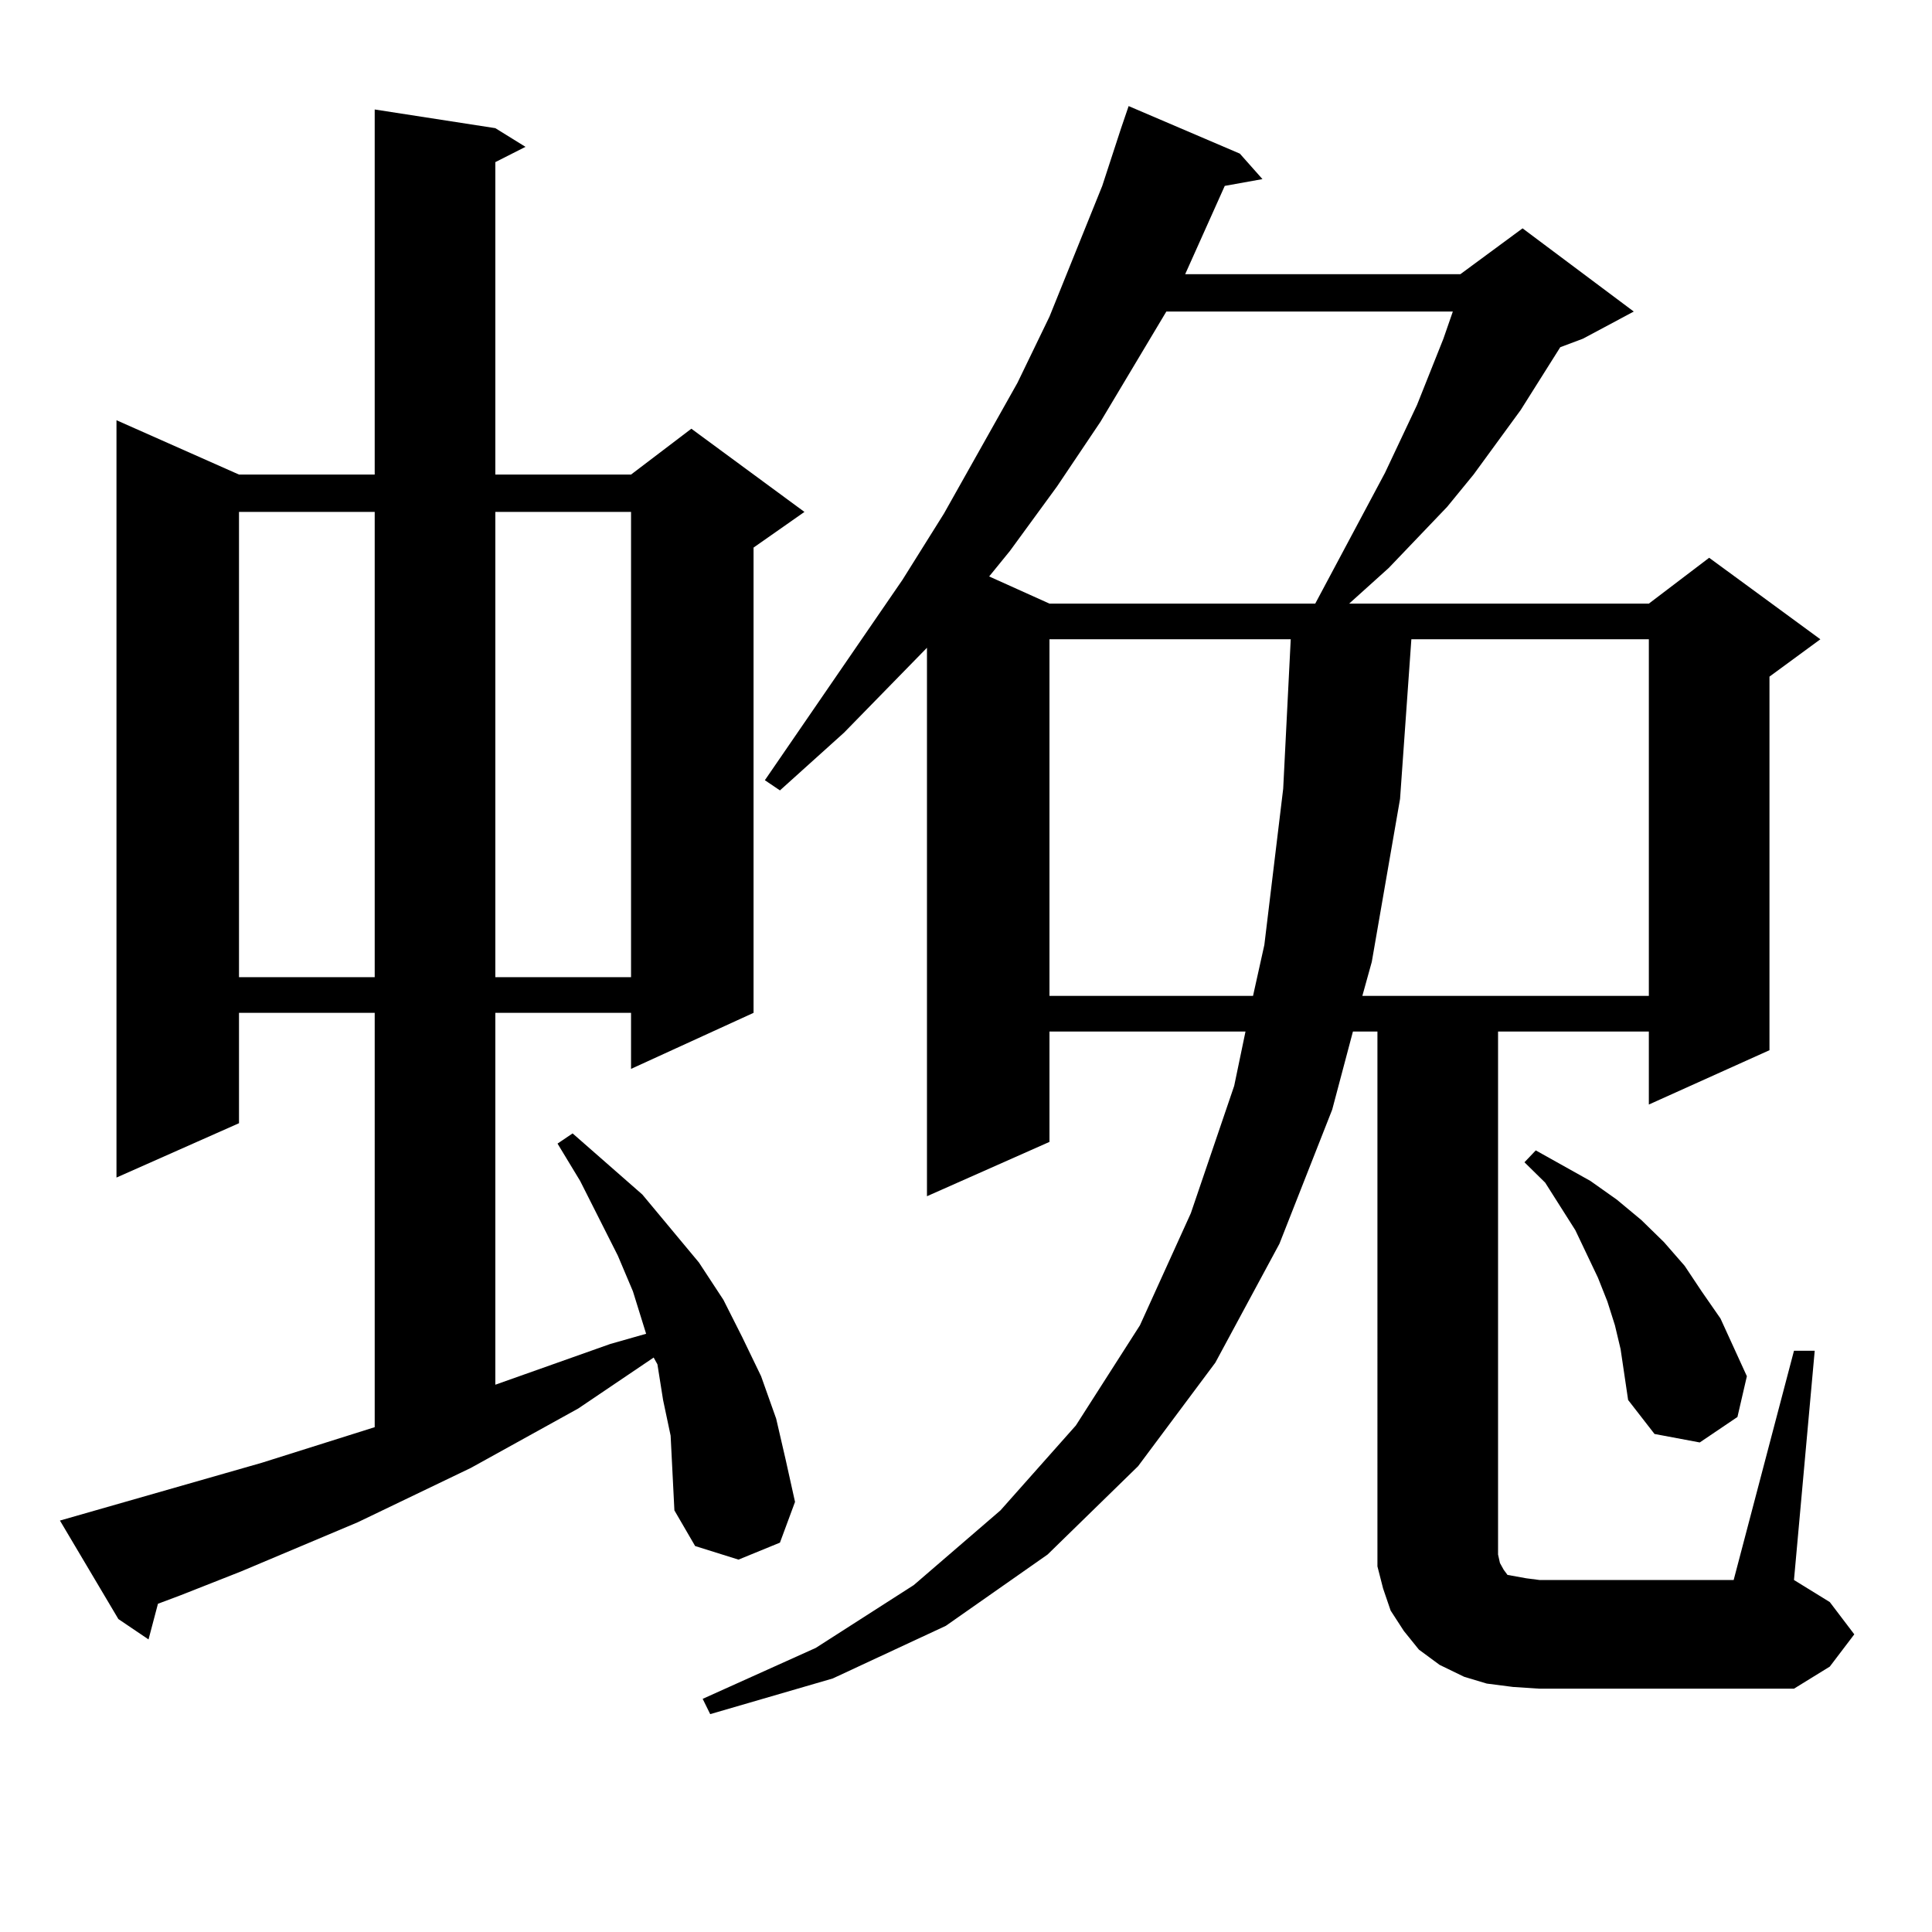 <?xml version="1.0" encoding="utf-8"?>
<!-- Generator: Adobe Illustrator 16.0.0, SVG Export Plug-In . SVG Version: 6.00 Build 0)  -->
<!DOCTYPE svg PUBLIC "-//W3C//DTD SVG 1.1//EN" "http://www.w3.org/Graphics/SVG/1.1/DTD/svg11.dtd">
<svg version="1.1" id="图层_1" xmlns="http://www.w3.org/2000/svg" xmlns:xlink="http://www.w3.org/1999/xlink" x="0px" y="0px"
	 width="1000px" height="1000px" viewBox="0 0 1000 1000" enable-background="new 0 0 1000 1000" xml:space="preserve">
<path d="M347.113,743.094l-3.902-18.457l-2.927-18.457l-1.951-3.516l-39.023,26.367l-55.608,30.762l-58.535,28.125l-60.486,25.488
	l-31.219,12.305l-11.707,4.395l-4.878,18.457l-15.609-10.547l-30.243-50.977l104.388-29.883l58.535-18.457V524.246h-70.242v57.129
	L60.291,609.5V217.508l63.413,28.125h70.242V56.668l62.438,9.668l15.609,9.668l-15.609,7.91v161.719h70.242l31.219-23.73
	l58.535,43.066l-26.341,18.457v240.82l-63.413,29.004v-29.004h-70.242v192.48l59.511-21.094l18.536-5.273l-6.829-21.973
	l-7.805-18.457l-19.512-38.672l-11.707-19.336l7.805-5.273l36.097,31.641l29.268,35.156l12.683,19.336l9.756,19.336l9.756,20.215
	l7.805,21.973l4.878,21.094l4.878,21.973l-7.805,21.094l-21.463,8.789l-22.438-7.031l-10.731-18.457l-0.976-19.336L347.113,743.094z
	 M123.704,264.969v240.82h70.242v-240.82H123.704z M256.384,264.969v240.82h70.242v-240.82H256.384z M783.2,873.172l-13.658-1.758
	l-11.707-3.516l-12.683-6.152l-10.731-7.91l-7.805-9.668l-6.829-10.547l-3.902-11.426l-2.927-11.426v-12.305V533.914h-12.683
	l-10.731,40.43l-27.316,69.434l-33.17,61.523l-39.999,53.613l-46.828,45.703l-52.682,36.914l-58.535,27.246l-63.413,18.457
	l-3.902-7.91l58.535-26.367l50.73-32.52l44.877-38.672l39.023-43.945l33.17-51.855l26.341-58.008l22.438-65.918l5.854-28.125
	H543.206v57.129l-63.413,28.125V335.281l-42.926,43.945l-33.17,29.883l-7.805-5.273l71.218-103.711l21.463-34.277l38.048-67.676
	l16.585-34.277l27.316-67.676l9.756-29.883l3.902-11.426l57.56,24.609l11.707,13.184l-19.512,3.516l-20.487,45.703h142.436
	l32.194-23.73l57.56,43.066l-26.341,14.063l-11.707,4.395l-20.487,32.52l-24.39,33.398l-13.658,16.699l-30.243,31.641
	l-20.487,18.457h155.118l31.219-23.73l57.56,42.188l-26.341,19.336v193.359l-62.438,28.125v-37.793h-78.047v270.703l0.976,4.395
	l1.951,3.516l1.951,2.637l4.878,0.879l4.878,0.879l6.829,0.879h100.485l31.219-118.652h10.731l-10.731,118.652l18.536,11.426
	l12.683,16.699l-12.683,16.699l-18.536,11.426H796.858L783.2,873.172z M603.692,161.258l-34.146,57.129l-22.438,33.398
	l-24.39,33.398l-10.731,13.184l31.219,14.063h137.558l36.097-67.676l16.585-35.156l13.658-34.277l4.878-14.063H603.692z
	 M543.206,330.887v184.57h105.363l5.854-26.367l9.756-80.859l3.902-77.344H543.206z M730.519,330.887l-5.854,82.617l-14.634,84.375
	l-4.878,17.578h148.289v-184.57H730.519z M838.809,698.27l-2.927-12.305l-3.902-12.305l-4.878-12.305l-11.707-24.609l-7.805-12.305
	l-7.805-12.305l-10.731-10.547l5.854-6.152l28.292,15.82l13.658,9.668l12.683,10.547l11.707,11.426l10.731,12.305l8.78,13.184
	l9.756,14.063l6.829,14.941l6.829,14.941l-4.878,21.094l-19.512,13.184l-23.414-4.395l-13.658-17.578l-1.951-13.184L838.809,698.27z
	"/>
</svg>
